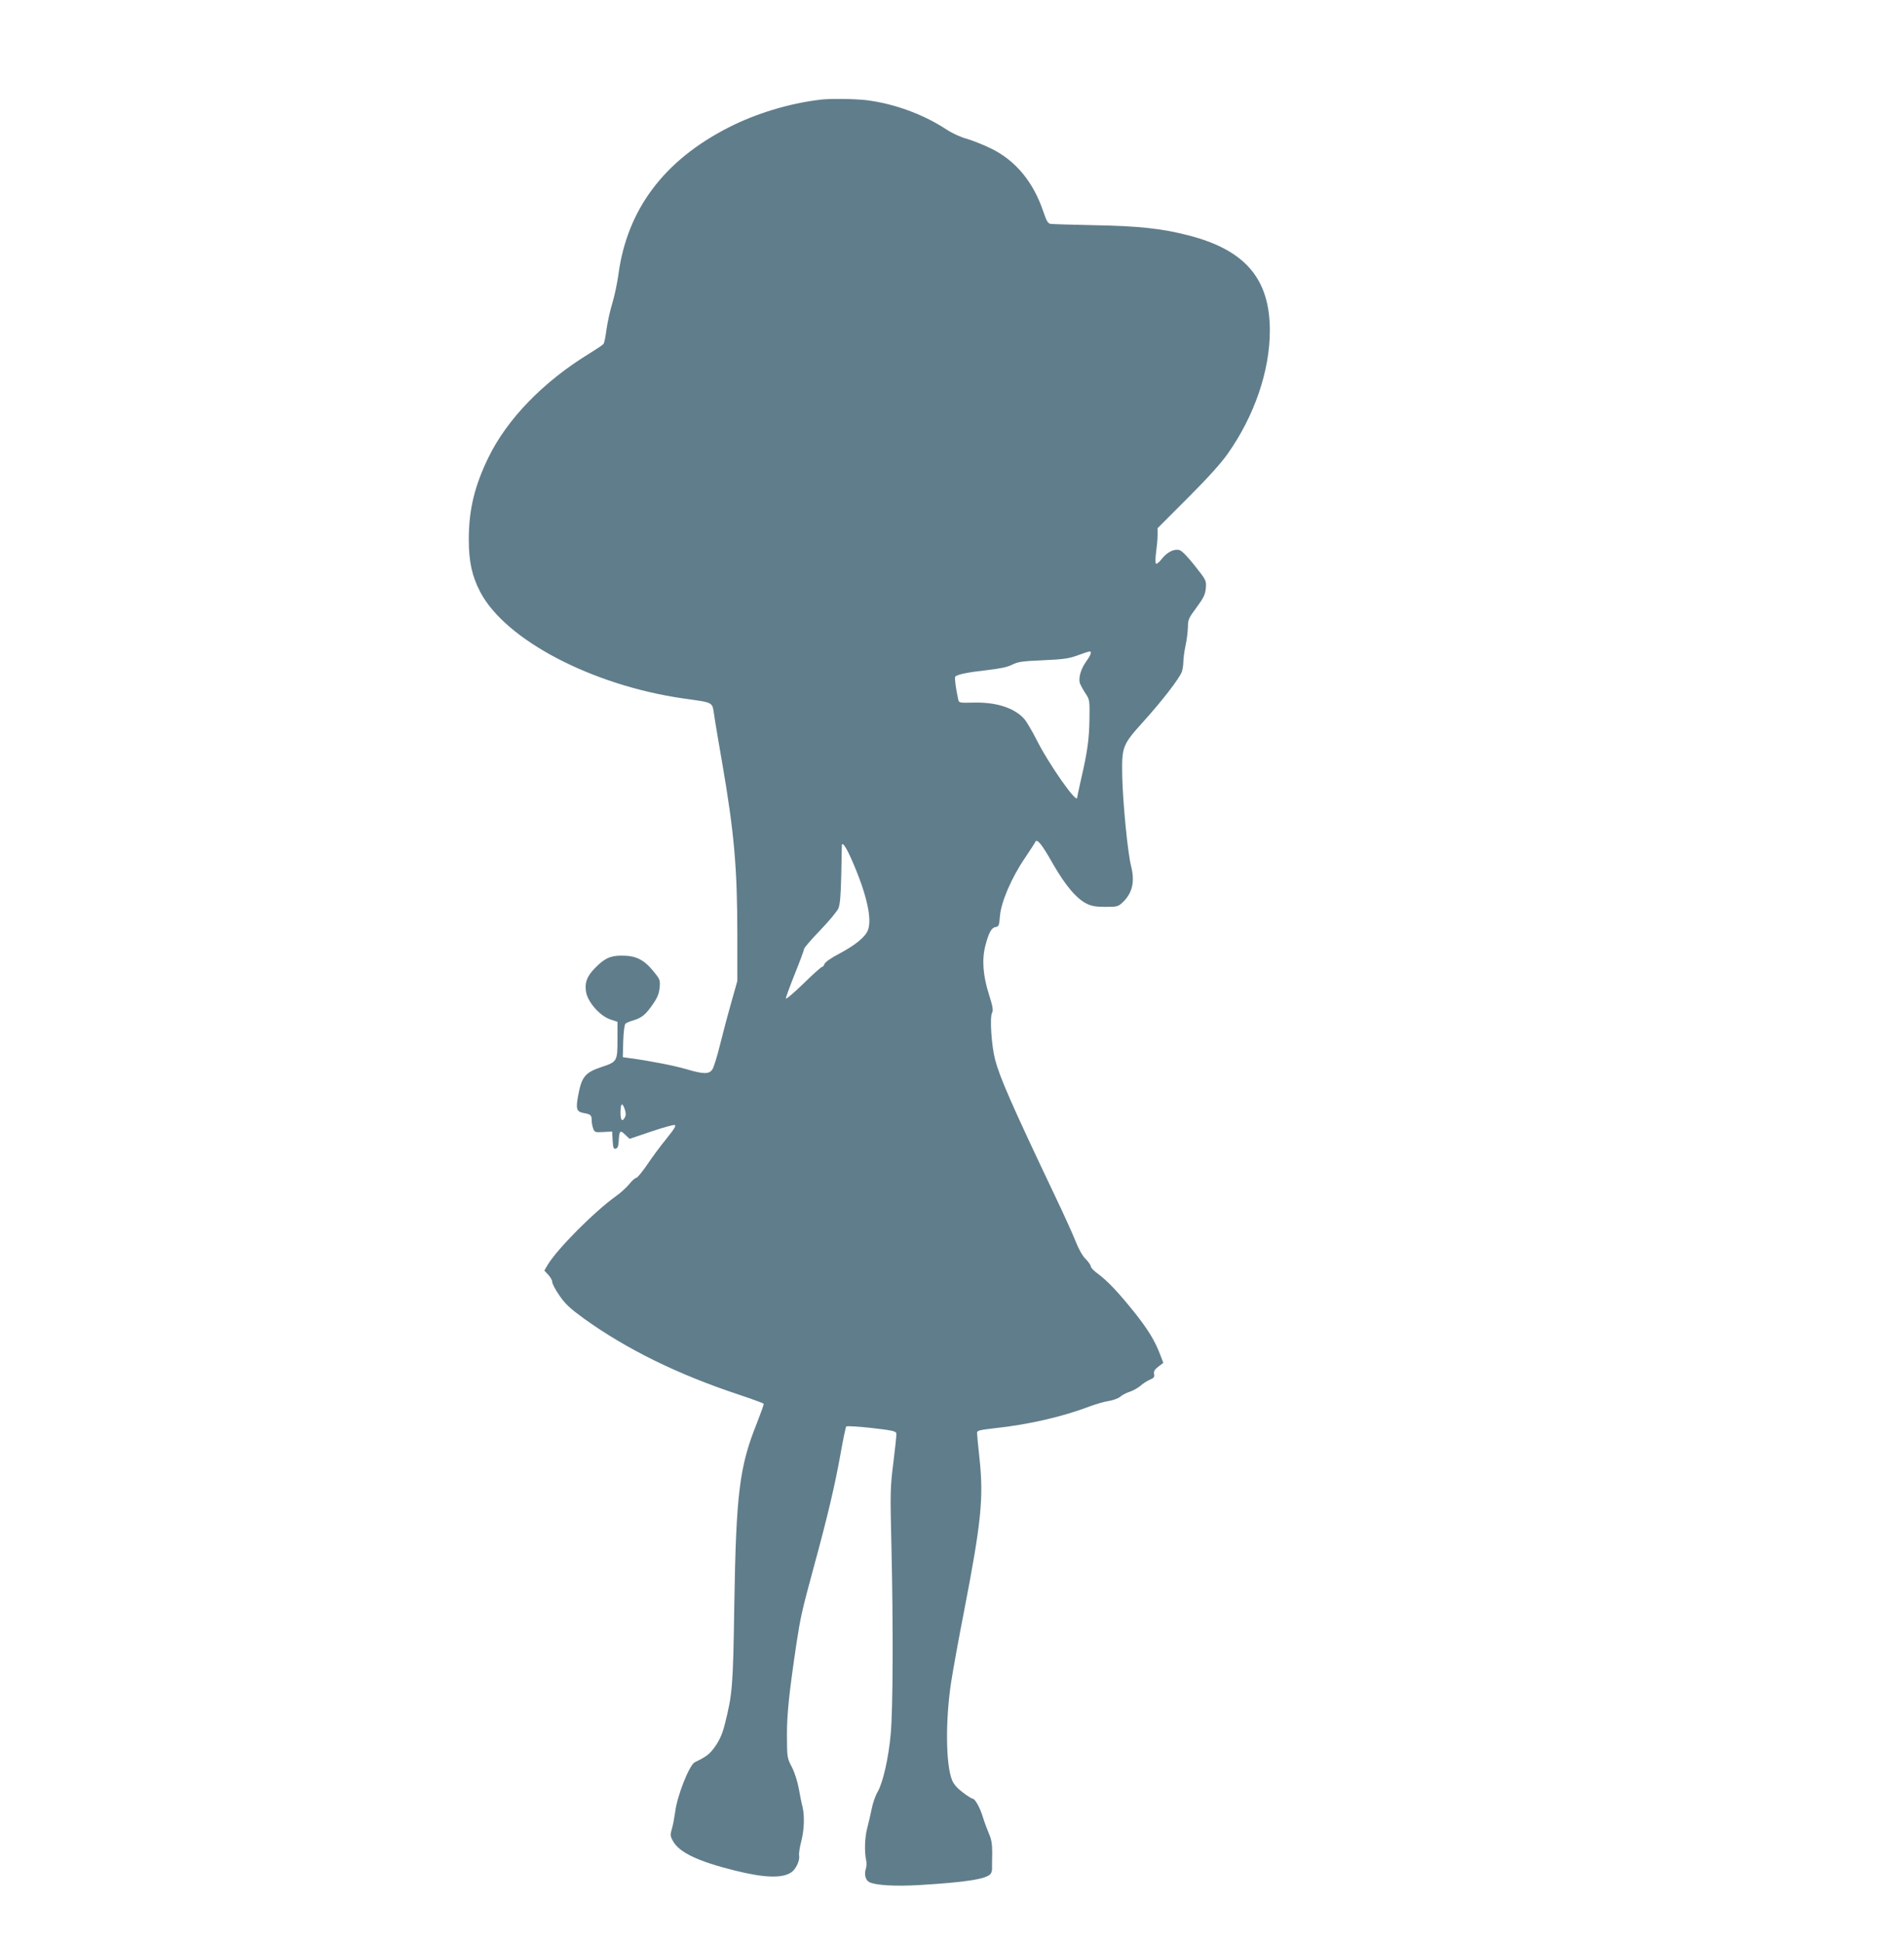<?xml version="1.0" standalone="no"?>
<!DOCTYPE svg PUBLIC "-//W3C//DTD SVG 20010904//EN"
 "http://www.w3.org/TR/2001/REC-SVG-20010904/DTD/svg10.dtd">
<svg version="1.0" xmlns="http://www.w3.org/2000/svg"
 width="1255pt" height="1280pt" viewBox="0 0 1255 1280"
 preserveAspectRatio="xMidYMid meet">
<g transform="translate(0,1280) scale(0.1,-0.1)"
fill="#607d8b" stroke="none">
<path d="M5405 12143 c-203 -24 -423 -91 -603 -183 -426 -217 -669 -541 -726
-970 -8 -58 -26 -142 -40 -188 -14 -45 -31 -122 -38 -170 -6 -48 -15 -92 -20
-98 -4 -6 -46 -34 -93 -63 -303 -185 -542 -431 -666 -686 -92 -189 -129 -345
-129 -540 0 -145 21 -241 76 -346 166 -315 735 -613 1334 -700 210 -30 193
-20 208 -114 6 -44 30 -183 52 -310 79 -458 100 -692 100 -1134 l0 -304 -41
-146 c-23 -80 -56 -206 -74 -278 -18 -73 -40 -144 -49 -158 -22 -33 -58 -33
-172 1 -82 24 -248 56 -369 72 l-50 7 3 105 c2 63 8 109 15 116 7 6 31 16 53
22 54 16 81 38 128 107 30 43 40 69 44 109 4 51 3 54 -46 113 -61 73 -115 98
-207 97 -73 0 -113 -19 -177 -86 -50 -52 -65 -93 -55 -153 11 -67 91 -158 159
-181 l48 -16 0 -119 c0 -141 -3 -145 -103 -178 -113 -38 -134 -65 -158 -199
-14 -82 -8 -97 43 -106 41 -7 48 -14 48 -46 0 -16 4 -40 10 -55 9 -25 13 -26
67 -23 l58 3 3 -58 c3 -49 6 -58 20 -55 12 2 18 15 20 48 4 72 9 77 42 45 l30
-28 139 47 c77 26 148 46 157 44 13 -2 1 -23 -54 -91 -39 -48 -97 -126 -128
-173 -32 -46 -63 -84 -70 -84 -7 0 -28 -18 -46 -41 -18 -22 -57 -58 -87 -79
-143 -102 -386 -346 -451 -453 l-22 -38 26 -28 c14 -15 26 -36 26 -47 0 -11
21 -52 48 -90 38 -56 69 -84 162 -152 282 -202 617 -367 1022 -501 87 -29 160
-56 162 -59 2 -4 -19 -61 -45 -128 -115 -286 -137 -461 -149 -1199 -8 -535
-12 -584 -62 -783 -15 -61 -33 -103 -62 -145 -37 -53 -57 -69 -136 -107 -36
-17 -118 -224 -130 -330 -5 -36 -14 -84 -21 -108 -12 -39 -12 -47 6 -80 41
-76 164 -135 410 -196 192 -48 310 -52 370 -12 31 20 59 80 52 112 -2 12 4 53
14 91 20 76 23 168 9 228 -6 22 -17 77 -25 122 -9 49 -28 107 -46 142 -31 59
-31 62 -32 208 0 145 14 277 64 613 26 168 35 209 114 500 91 333 139 538 175
740 17 96 34 178 38 182 4 4 79 0 167 -10 134 -15 160 -21 163 -35 2 -9 -7
-94 -19 -189 -21 -166 -22 -190 -13 -568 12 -519 10 -1063 -5 -1225 -14 -156
-51 -320 -86 -380 -14 -23 -32 -74 -39 -111 -8 -38 -21 -96 -30 -129 -16 -60
-19 -155 -7 -210 4 -16 3 -42 -2 -58 -12 -36 -2 -74 23 -87 40 -21 173 -29
335 -19 299 18 436 39 464 73 6 7 11 24 10 37 0 13 0 59 1 102 0 59 -5 89 -21
125 -11 26 -30 76 -41 112 -20 65 -52 120 -68 120 -5 0 -34 18 -64 41 -37 28
-60 54 -71 82 -41 103 -44 390 -6 642 11 72 49 284 86 472 114 590 129 745
101 1007 -9 82 -16 156 -16 166 0 15 17 19 113 30 226 24 451 76 632 145 39
14 94 31 124 35 30 5 64 18 75 28 12 11 39 25 61 32 22 7 54 25 71 39 16 15
45 33 63 41 27 11 32 18 28 37 -3 18 3 30 28 49 l33 25 -20 52 c-35 93 -79
165 -170 280 -106 132 -175 205 -240 254 -27 19 -48 41 -48 49 0 8 -15 30 -33
48 -21 20 -47 66 -67 117 -18 46 -80 183 -138 304 -283 595 -362 776 -393 894
-24 93 -36 279 -20 308 9 17 5 40 -20 120 -40 124 -48 232 -24 323 22 85 40
118 67 122 21 3 24 10 29 73 7 91 77 254 164 381 34 51 65 98 68 105 10 29 42
-9 117 -142 83 -144 157 -232 225 -264 30 -15 61 -20 122 -20 77 0 83 2 113
30 64 61 81 135 56 236 -23 87 -55 422 -59 594 -3 198 -1 205 145 367 124 138
230 276 248 322 5 15 10 46 10 69 1 23 7 71 15 107 8 36 14 89 15 118 0 49 5
60 57 130 48 65 57 85 61 127 4 50 3 52 -73 148 -47 60 -86 99 -101 103 -36 9
-80 -13 -116 -58 -17 -22 -34 -36 -39 -31 -4 4 -4 37 1 73 5 36 10 86 10 113
l0 47 198 198 c130 130 220 229 264 292 176 249 278 546 278 812 0 342 -163
532 -540 628 -175 45 -330 61 -615 66 -148 3 -280 7 -292 9 -16 4 -26 21 -43
72 -67 203 -185 346 -351 426 -52 25 -123 53 -159 63 -37 10 -94 36 -132 61
-154 101 -344 170 -528 193 -80 9 -239 11 -305 3z m1785 -3646 c0 -7 -13 -31
-29 -53 -37 -50 -55 -113 -42 -148 6 -14 22 -44 37 -66 26 -39 27 -45 25 -168
-2 -133 -13 -214 -56 -399 -14 -61 -25 -115 -25 -118 0 -46 -189 223 -270 386
-27 53 -61 110 -75 128 -64 76 -186 116 -337 112 -95 -2 -97 -2 -102 21 -15
67 -25 141 -20 149 9 15 83 30 210 44 86 10 135 20 166 36 37 19 66 23 203 29
135 6 171 11 230 33 84 30 85 30 85 14z m-1571 -1373 c95 -219 131 -382 101
-454 -18 -45 -85 -98 -188 -153 -54 -28 -93 -56 -97 -67 -4 -11 -11 -20 -16
-20 -6 0 -62 -50 -125 -112 -63 -61 -114 -104 -114 -96 0 8 27 82 60 164 33
82 60 155 60 162 0 7 47 62 105 122 58 60 112 125 121 145 11 26 16 86 19 218
2 100 4 189 4 197 2 29 31 -15 70 -106z m-1500 -1685 c-17 -33 -29 -21 -29 29
0 62 11 73 27 27 9 -26 10 -43 2 -56z"/>
</g>
</svg>
